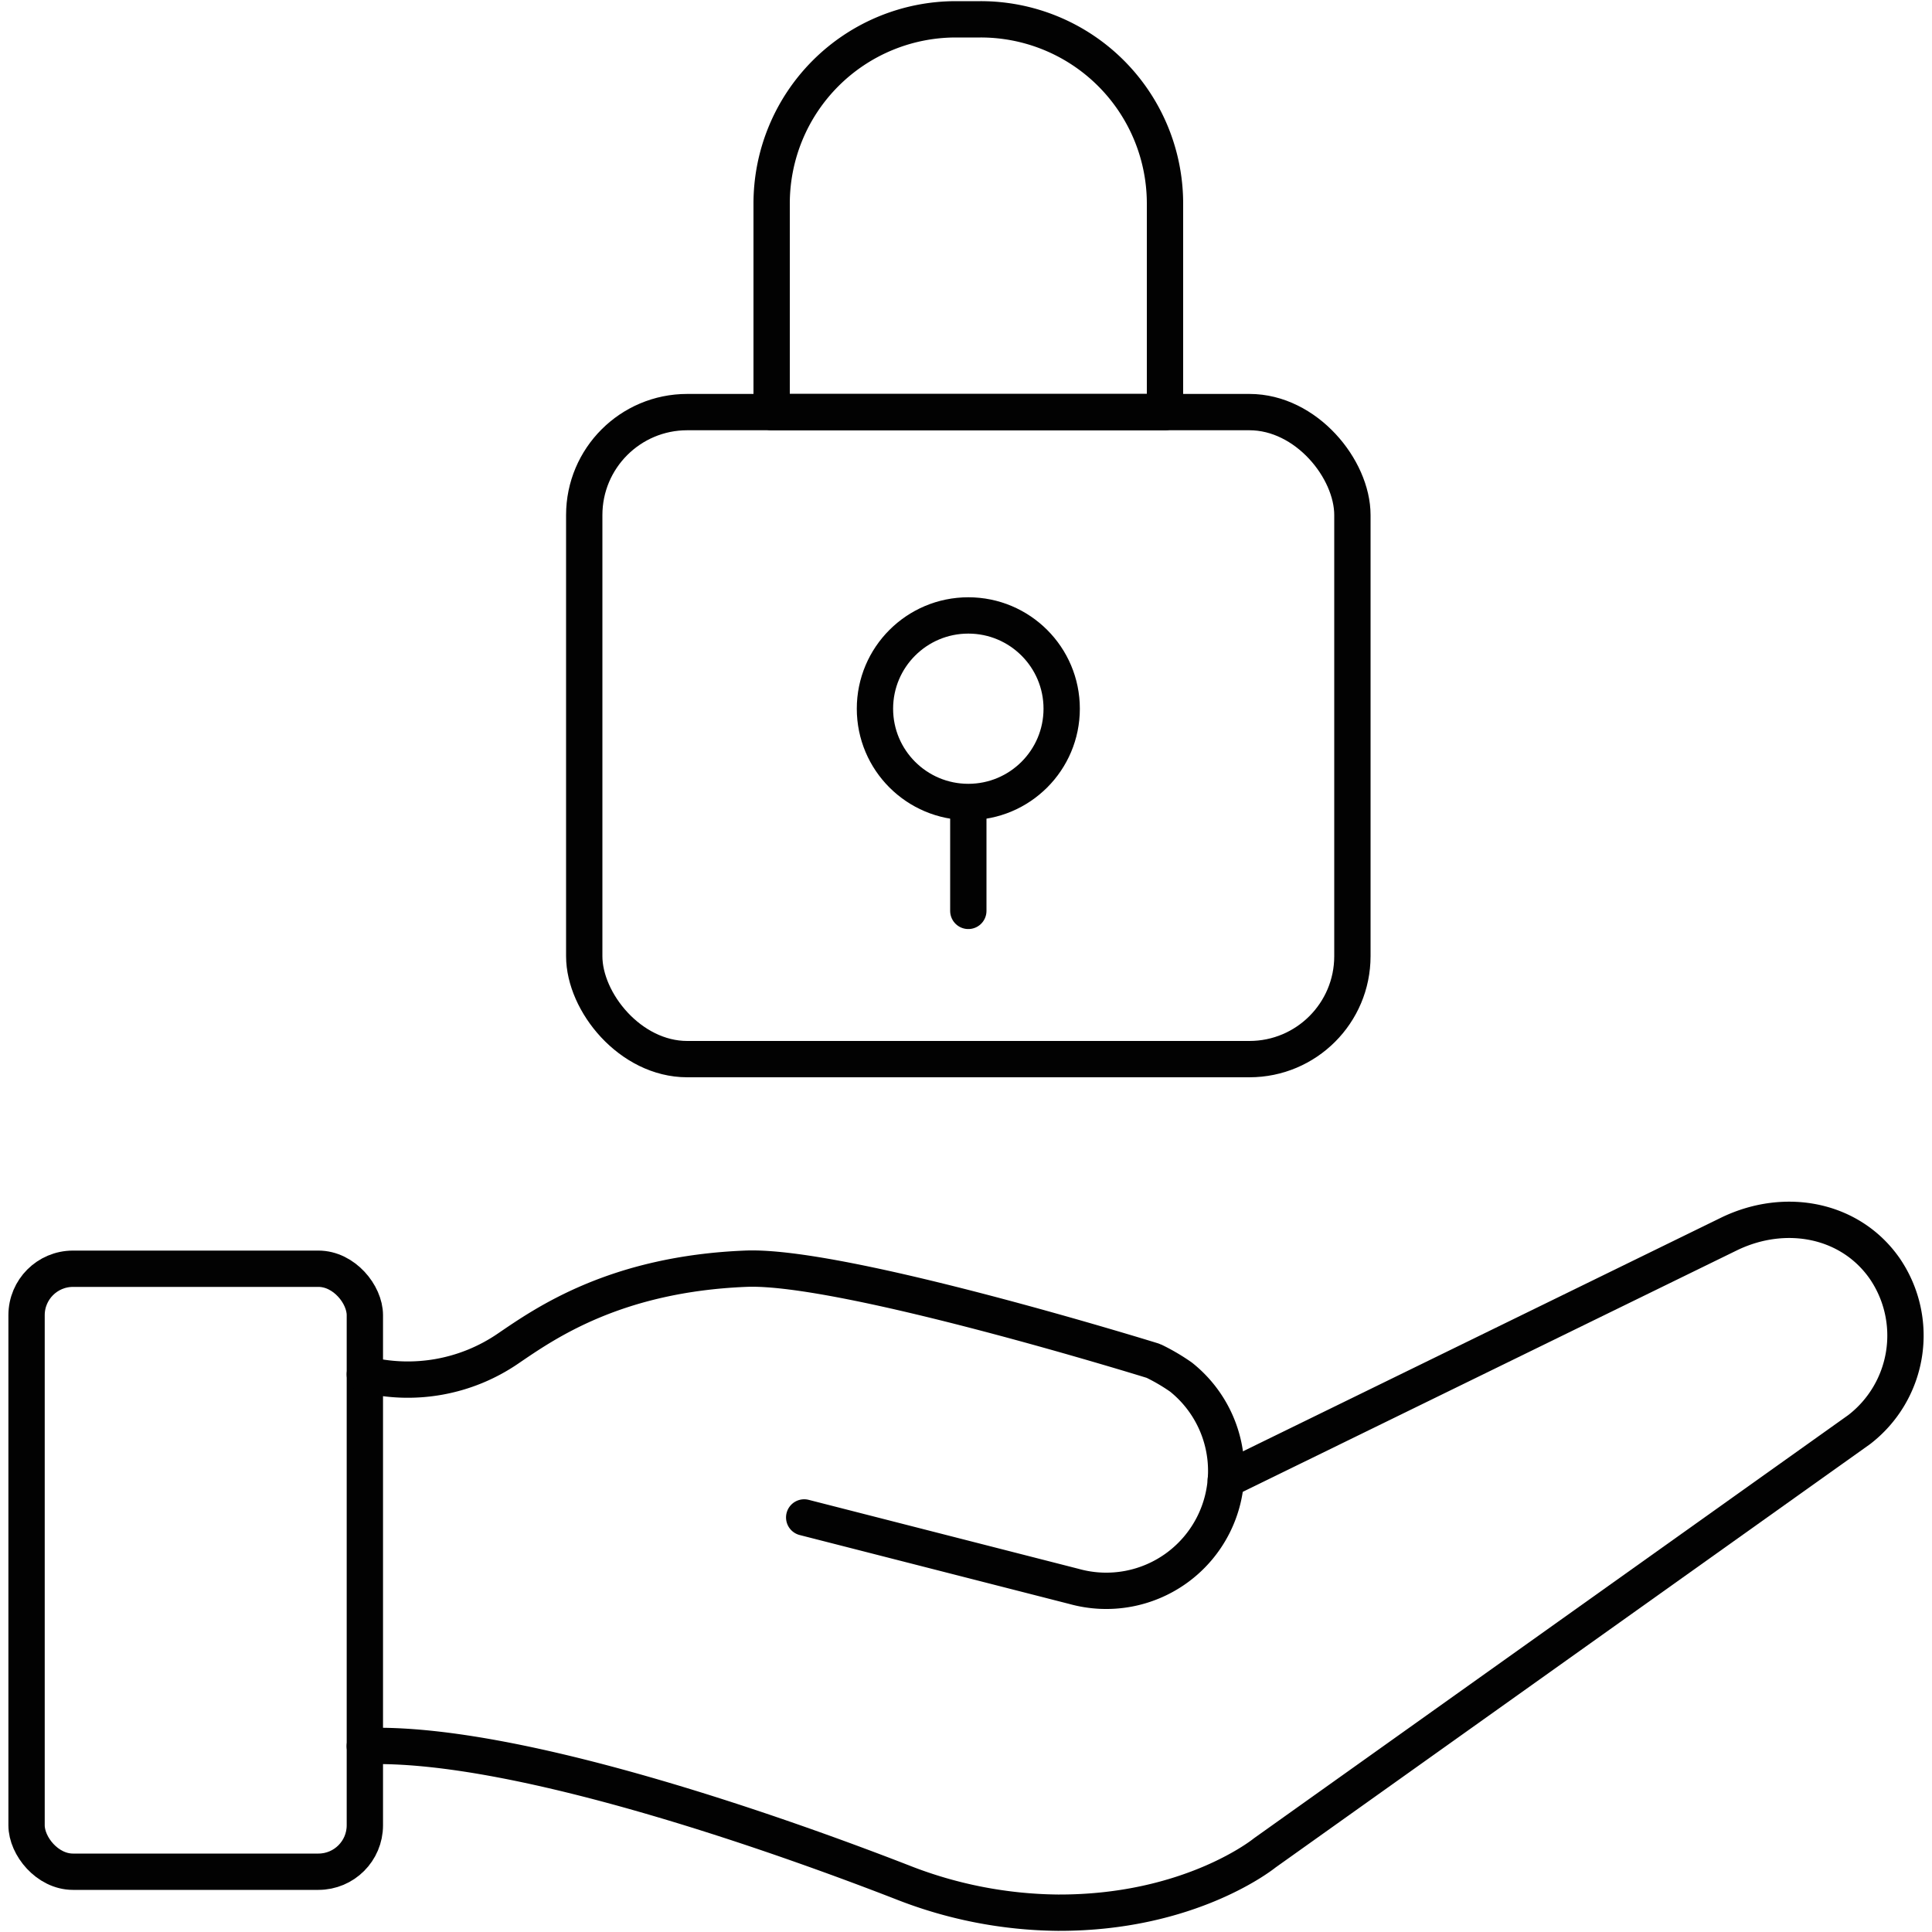 <svg id="Layer_1" data-name="Layer 1" xmlns="http://www.w3.org/2000/svg" viewBox="0 0 400 400"><defs><style>.cls-1{fill:none;stroke:#020202;stroke-linecap:round;stroke-linejoin:round;stroke-width:7.52px;}</style></defs><rect class="cls-1" x="5.5" y="262.68" width="70.04" height="124.84" rx="9.61"/><path class="cls-1" d="M75.54,284.54a36.73,36.73,0,0,0,29.67-5.35c7.59-5.16,22.14-15.45,49.29-16.52,20.28-.79,84.27,19.08,84.29,19.09h0a41.11,41.11,0,0,1,5.72,3.35,24.83,24.83,0,0,1-22.14,43.34L166.5,314.17"/><path class="cls-1" d="M253.79,306.4l104.36-51c11.65-5.56,25.05-2.89,32.1,7.29A24.57,24.57,0,0,1,384.9,296L261.84,383.63h0S246.59,396.11,219,396a90,90,0,0,1-32.27-6.33c-21.07-8.19-78.81-29.33-111.2-28.15"/><rect class="cls-1" x="120.96" y="85.32" width="159.04" height="133.96" rx="21.32"/><path class="cls-1" d="M197.91,4H203A38.15,38.15,0,0,1,241.2,42.14V85.32a0,0,0,0,1,0,0H159.76a0,0,0,0,1,0,0V42.14A38.15,38.15,0,0,1,197.91,4Z"/><ellipse class="cls-1" cx="200.48" cy="146.73" rx="19.33" ry="19.31"/><line class="cls-1" x1="200.48" y1="169.22" x2="200.48" y2="188.59"/></svg>
